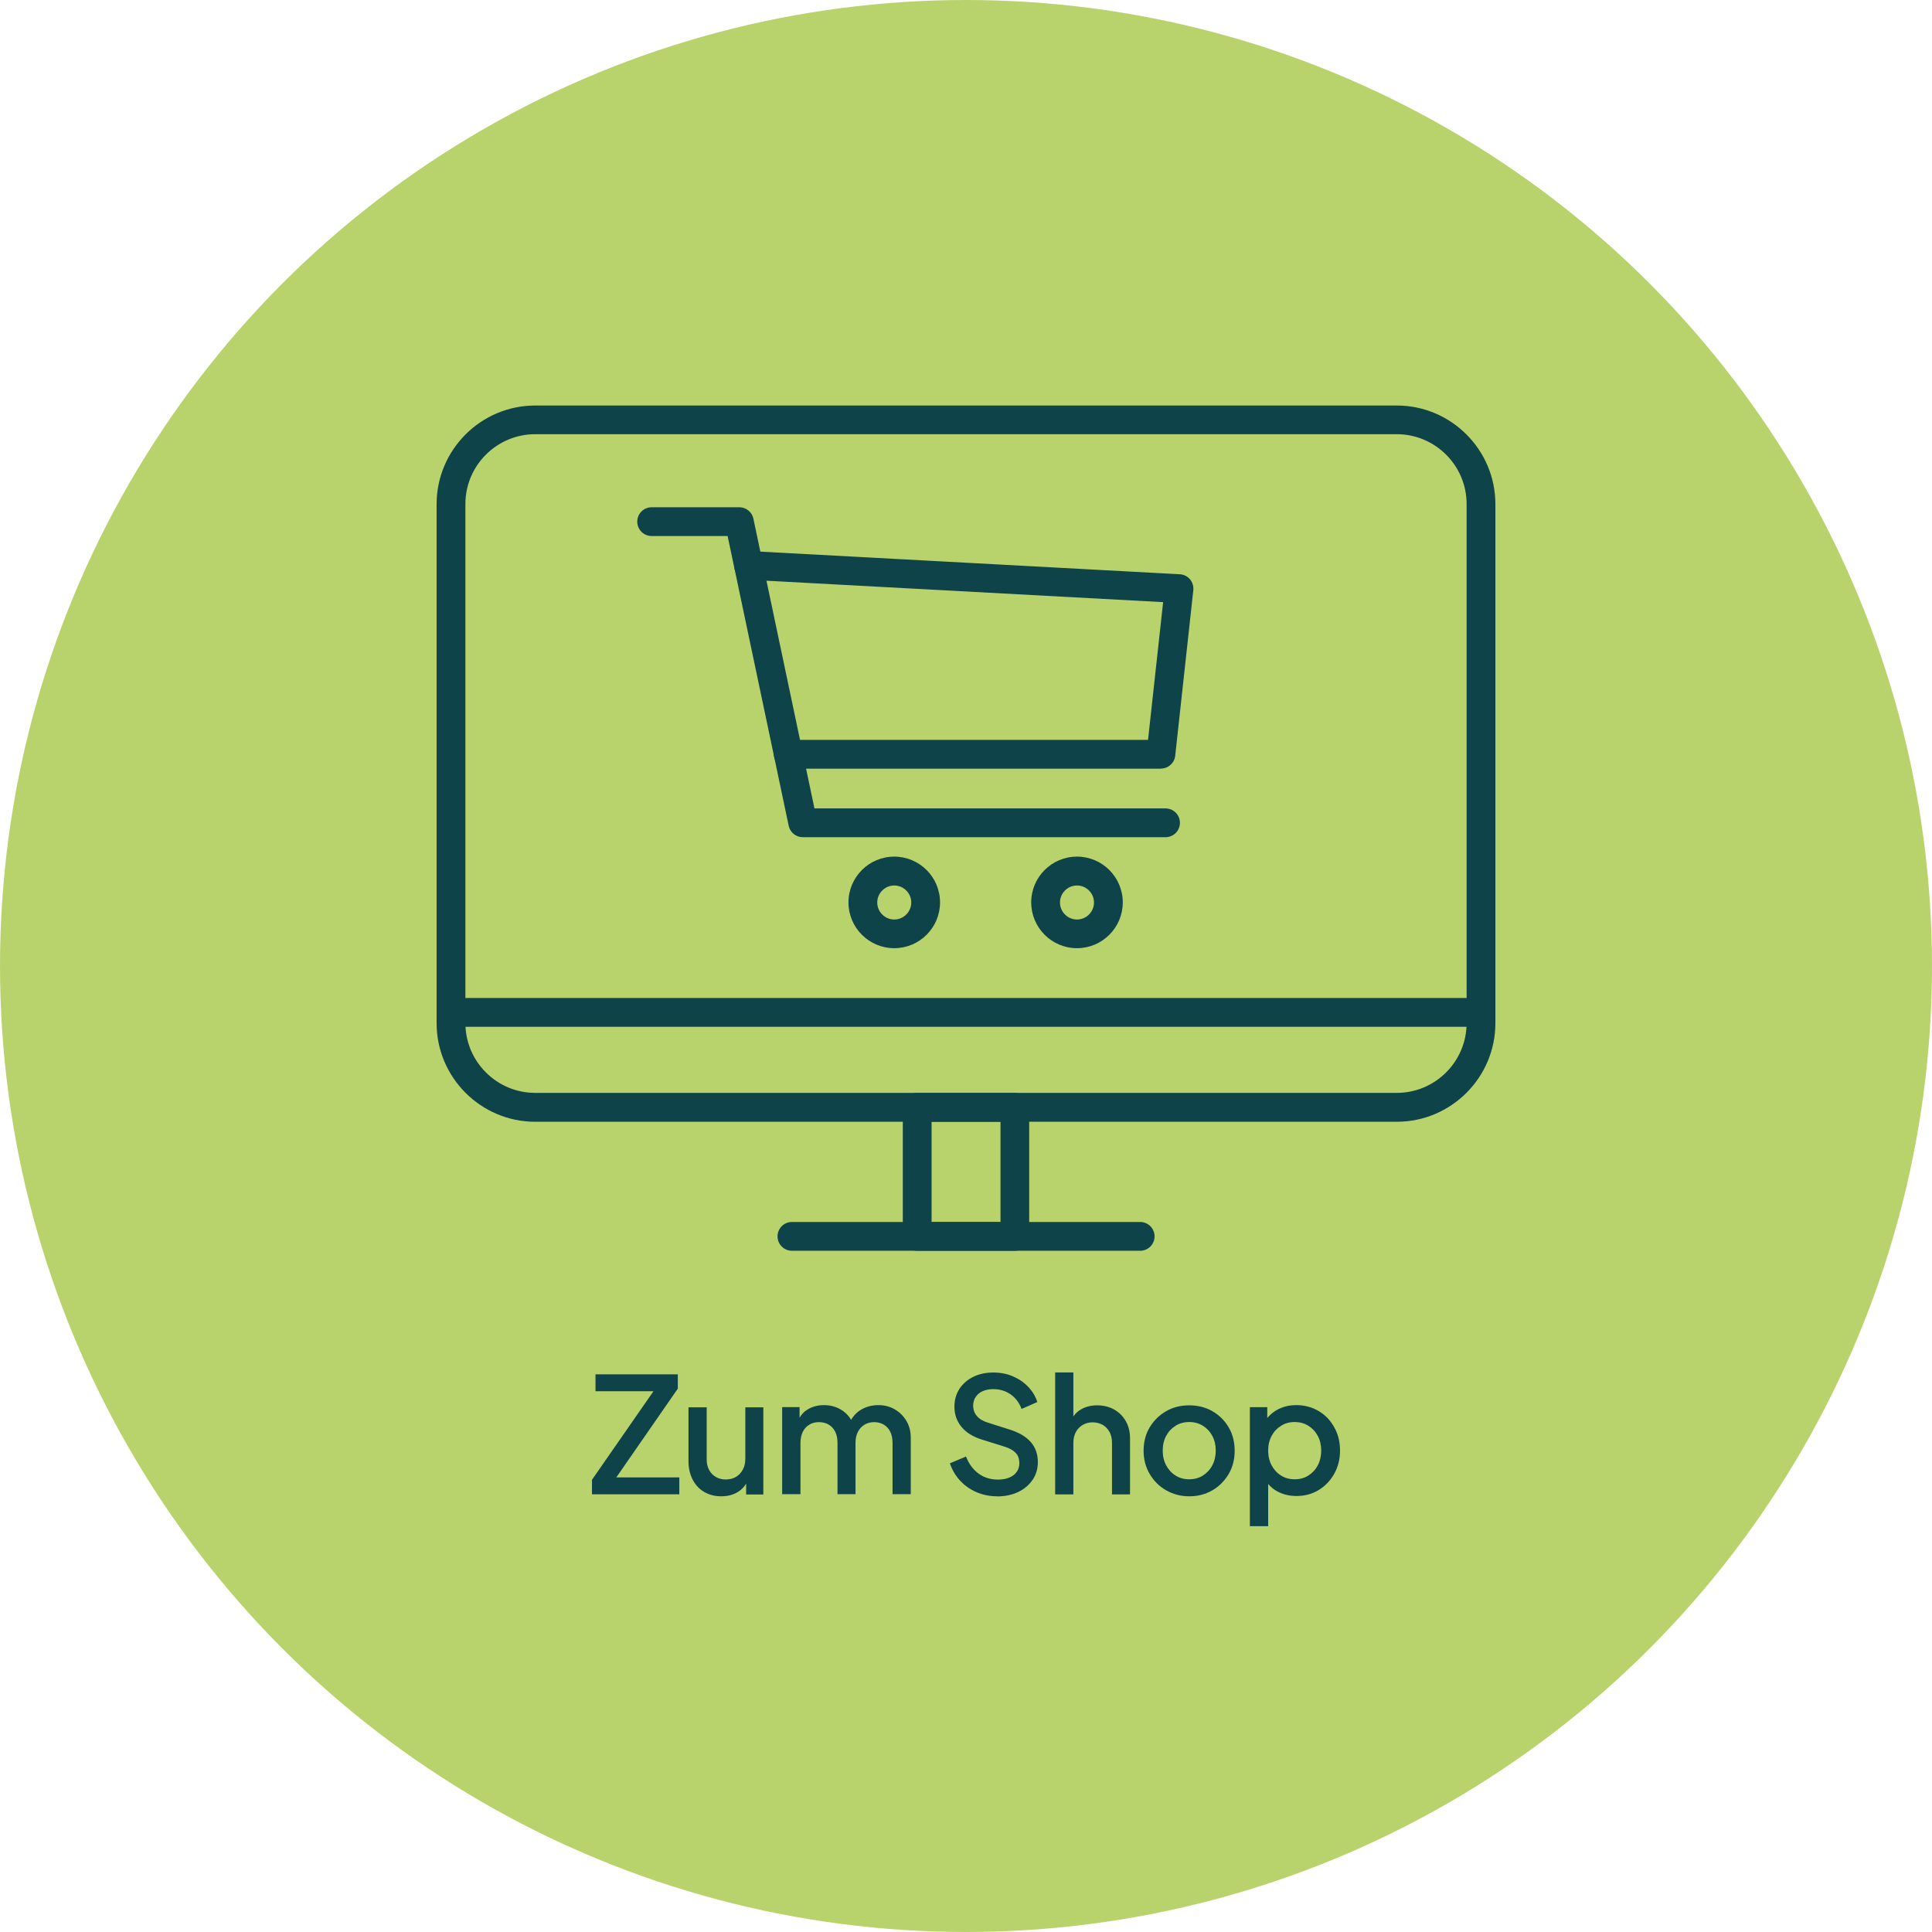 <?xml version="1.0" encoding="UTF-8"?>
<svg id="_ÎÓÈ_1" data-name="—ÎÓÈ_1" xmlns="http://www.w3.org/2000/svg" width="192" height="192" viewBox="0 0 192 192">
  <defs>
    <style>
      .cls-1 {
        fill: #0e4349;
      }

      .cls-2 {
        fill: #b9d36c;
      }
    </style>
  </defs>
  <circle class="cls-2" cx="96" cy="96" r="96"/>
  <g>
    <g>
      <g>
        <path class="cls-1" d="M138.81,111.48H53.19c-5.4,0-9.8-4.4-9.8-9.8v-51.58c0-5.4,4.4-9.8,9.8-9.8h85.62c5.4,0,9.8,4.4,9.8,9.8v51.58c0,5.4-4.4,9.8-9.8,9.8ZM53.19,43.15c-3.83,0-6.94,3.12-6.94,6.94v51.58c0,3.83,3.12,6.94,6.94,6.94h85.62c3.83,0,6.94-3.12,6.94-6.94v-51.58c0-3.83-3.12-6.94-6.94-6.94H53.19Z"/>
        <path class="cls-1" d="M100.85,124.3h-9.7c-.79,0-1.43-.64-1.43-1.43v-12.82c0-.79.64-1.43,1.43-1.43h9.7c.79,0,1.43.64,1.43,1.43v12.82c0,.79-.64,1.43-1.43,1.43ZM92.58,121.44h6.85v-9.96h-6.85v9.96Z"/>
        <path class="cls-1" d="M113.31,124.3h-34.61c-.79,0-1.43-.64-1.43-1.43s.64-1.43,1.43-1.43h34.61c.79,0,1.43.64,1.43,1.43s-.64,1.43-1.43,1.43Z"/>
      </g>
      <g>
        <path class="cls-1" d="M88.87,94.23c-2.51,0-4.55-2.04-4.55-4.55s2.04-4.55,4.55-4.55,4.55,2.04,4.55,4.55-2.04,4.55-4.55,4.55ZM88.87,88c-.93,0-1.69.76-1.69,1.69s.76,1.69,1.69,1.69,1.69-.76,1.69-1.69-.76-1.69-1.69-1.69Z"/>
        <path class="cls-1" d="M107.03,94.23c-2.51,0-4.55-2.04-4.55-4.55s2.04-4.55,4.55-4.55,4.55,2.04,4.55,4.55-2.04,4.55-4.55,4.55ZM107.03,88c-.93,0-1.69.76-1.69,1.69s.76,1.69,1.69,1.69,1.69-.76,1.69-1.69-.76-1.69-1.69-1.69Z"/>
        <path class="cls-1" d="M115.82,83.2h-36.04c-.67,0-1.26-.47-1.4-1.13l-6.07-28.8h-7.55c-.79,0-1.43-.64-1.43-1.43s.64-1.43,1.43-1.43h8.71c.67,0,1.26.47,1.4,1.13l6.07,28.8h34.89c.79,0,1.43.64,1.43,1.43s-.64,1.43-1.43,1.43Z"/>
        <path class="cls-1" d="M115.37,76.39h-37.03c-.79,0-1.43-.64-1.43-1.43s.64-1.43,1.43-1.43h35.75l1.5-13.69-41.28-2.23c-.79-.04-1.39-.72-1.35-1.5.04-.79.72-1.39,1.5-1.35l42.79,2.31c.39.02.76.2,1.01.5.25.3.37.69.33,1.08l-1.8,16.46c-.08.72-.69,1.27-1.42,1.27Z"/>
      </g>
      <path class="cls-1" d="M147.18,102.04H44.82c-.79,0-1.43-.64-1.43-1.43s.64-1.43,1.43-1.43h102.36c.79,0,1.43.64,1.43,1.43s-.64,1.43-1.43,1.43Z"/>
    </g>
    <g>
      <path class="cls-1" d="M58.83,148.5v-1.44l6.11-8.8h-5.76v-1.68h8.18v1.42l-6.11,8.82h6.26v1.68h-8.67Z"/>
      <path class="cls-1" d="M71.68,148.7c-.65,0-1.22-.15-1.71-.44-.49-.29-.87-.7-1.14-1.23-.27-.53-.41-1.14-.41-1.83v-5.34h1.81v5.18c0,.39.08.74.24,1.04.16.3.38.53.67.7.29.17.62.25.99.25s.72-.08,1.01-.26c.29-.17.51-.41.68-.72s.25-.67.25-1.09v-5.1h1.79v8.66h-1.71v-1.7l.19.22c-.2.53-.54.94-1.01,1.23-.47.29-1.02.43-1.65.43Z"/>
      <path class="cls-1" d="M77.73,148.5v-8.66h1.73v1.87l-.22-.29c.18-.59.51-1.03.99-1.33.48-.3,1.03-.45,1.65-.45.69,0,1.31.18,1.85.55s.9.86,1.08,1.46l-.51.05c.26-.69.65-1.21,1.18-1.55s1.13-.51,1.82-.51c.6,0,1.14.14,1.62.42s.87.66,1.16,1.15c.29.49.43,1.05.43,1.68v5.6h-1.81v-5.1c0-.44-.08-.81-.23-1.11-.15-.3-.37-.54-.64-.7s-.59-.25-.95-.25-.68.08-.96.25-.5.4-.66.71c-.16.31-.24.68-.24,1.1v5.1h-1.79v-5.1c0-.44-.08-.81-.23-1.11-.15-.3-.37-.54-.64-.7s-.59-.25-.97-.25-.68.08-.96.25c-.28.17-.49.4-.65.71-.15.31-.23.68-.23,1.1v5.1h-1.81Z"/>
      <path class="cls-1" d="M99.1,148.7c-.75,0-1.44-.14-2.08-.42-.64-.28-1.18-.67-1.63-1.16-.45-.49-.78-1.06-.99-1.7l1.6-.67c.29.74.71,1.3,1.26,1.7.55.4,1.19.59,1.92.59.43,0,.8-.07,1.12-.2.32-.13.57-.32.74-.57.18-.25.26-.53.26-.85,0-.44-.12-.78-.37-1.04-.25-.26-.61-.46-1.09-.61l-2.24-.7c-.9-.28-1.58-.7-2.05-1.27-.47-.57-.7-1.24-.7-2.01,0-.67.17-1.26.5-1.77.33-.51.79-.9,1.37-1.19.58-.29,1.25-.43,1.99-.43s1.37.13,1.95.38c.59.25,1.09.59,1.51,1.03s.73.94.92,1.52l-1.57.69c-.23-.63-.6-1.11-1.1-1.46-.5-.34-1.07-.51-1.72-.51-.39,0-.74.07-1.04.2-.3.13-.53.33-.7.58-.17.25-.25.54-.25.87,0,.38.12.73.37,1.02.25.3.62.52,1.12.67l2.08.66c.95.29,1.66.7,2.14,1.24.48.54.72,1.21.72,2.01,0,.66-.17,1.25-.52,1.76-.35.51-.82.92-1.43,1.21s-1.31.44-2.11.44Z"/>
      <path class="cls-1" d="M104.86,148.5v-12.11h1.81v5.15l-.29-.22c.21-.54.55-.96,1.02-1.24.47-.28,1.01-.42,1.63-.42s1.21.14,1.7.42c.49.28.87.66,1.15,1.15.28.49.42,1.05.42,1.68v5.6h-1.79v-5.1c0-.44-.08-.81-.25-1.11-.17-.3-.39-.54-.68-.7s-.62-.25-.99-.25-.69.08-.98.25-.52.4-.69.71-.25.68-.25,1.1v5.1h-1.81Z"/>
      <path class="cls-1" d="M118.18,148.7c-.83,0-1.59-.2-2.28-.59-.69-.39-1.23-.93-1.64-1.62s-.61-1.46-.61-2.32.2-1.65.61-2.33c.41-.68.95-1.21,1.63-1.6s1.45-.58,2.29-.58,1.62.19,2.3.58,1.22.92,1.62,1.6c.4.68.6,1.45.6,2.33s-.2,1.65-.61,2.34c-.41.68-.95,1.22-1.63,1.61-.68.39-1.44.58-2.27.58ZM118.18,147.01c.51,0,.97-.12,1.36-.37.39-.25.71-.58.94-1.02s.34-.92.34-1.46-.11-1.03-.34-1.46-.54-.76-.94-1.01-.85-.37-1.36-.37-.95.12-1.35.37-.71.58-.94,1.01c-.23.43-.34.91-.34,1.46s.11,1.03.34,1.46c.23.43.54.77.94,1.02.4.25.85.37,1.35.37Z"/>
      <path class="cls-1" d="M124.21,151.7v-11.86h1.73v1.79l-.21-.42c.32-.49.75-.87,1.28-1.15.53-.28,1.14-.42,1.82-.42.82,0,1.56.2,2.22.59s1.17.93,1.55,1.62c.38.68.57,1.45.57,2.3s-.19,1.62-.57,2.3c-.38.68-.89,1.22-1.54,1.62-.65.4-1.39.6-2.22.6-.67,0-1.28-.14-1.83-.42-.55-.28-.97-.68-1.27-1.2l.29-.34v4.96h-1.81ZM128.66,147.01c.51,0,.97-.12,1.36-.37.39-.25.71-.58.94-1.02s.34-.92.34-1.46-.11-1.03-.34-1.46-.54-.76-.94-1.01-.85-.37-1.36-.37-.95.12-1.35.37-.71.58-.94,1.01c-.23.43-.34.91-.34,1.46s.11,1.03.34,1.46c.23.43.54.77.94,1.02.4.25.85.37,1.35.37Z"/>
    </g>
  </g>
</svg>